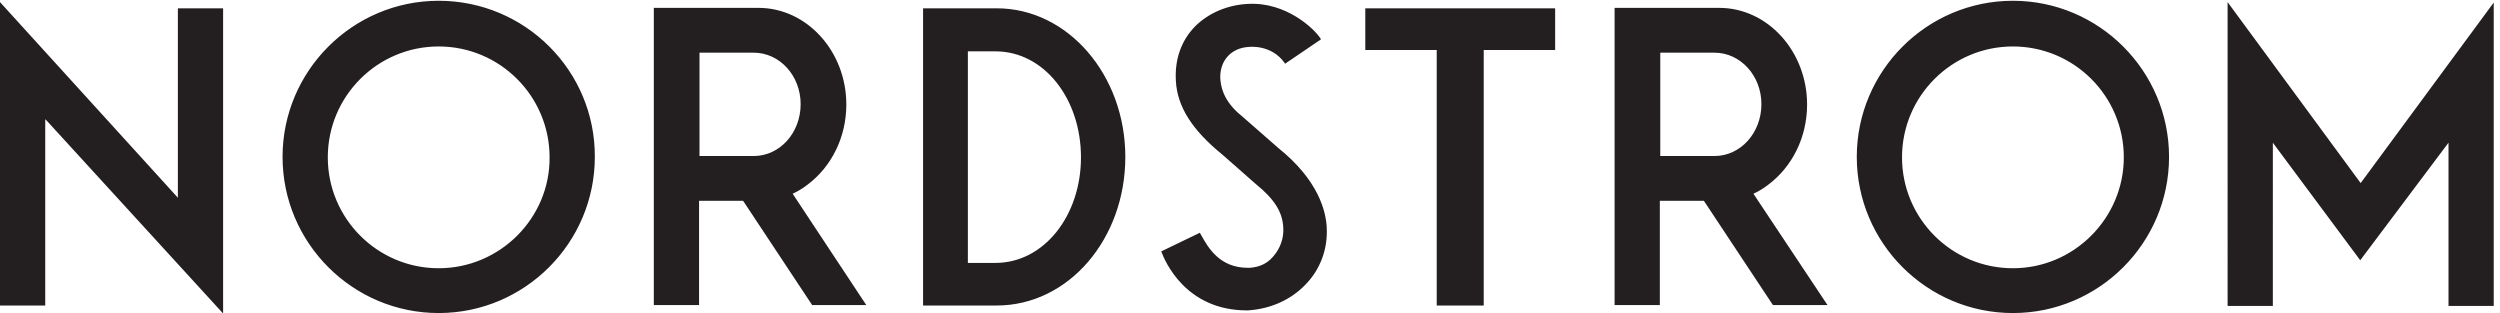 <svg xmlns="http://www.w3.org/2000/svg" xml:space="preserve" width="1245.04" height="156.12"><path d="M2821.92 589.613h-202.63v387.004h202.63c98 0 176.06-86.371 176.06-192.668 0-107.961-78.06-194.336-176.06-194.336zm146.16-141.179 3.32 1.66c18.28 8.324 36.55 19.941 51.5 31.562 91.35 68.106 146.15 179.383 146.15 300.633 0 199.309-147.81 362.081-328.85 362.081h-391.99V31.54h169.42v390.312h164.43l1.66-1.661 257.44-388.652h202.63zm759.05-259.098h-102.98v792.262h102.98c182.7 0 320.56-177.723 320.56-396.965 0-217.586-137.86-395.297-320.56-395.297zm4.98 953.374H3456.4V29.879h275.71c269.07 0 481.67 249.141 481.67 556.414 0 305.613-214.26 556.417-481.67 556.417zm2687.38-553.097h-202.62v387.004h202.62c98 0 176.07-86.371 176.07-192.668 0-107.961-78.07-194.336-176.07-194.336zm146.17-141.179 3.32 1.66c18.27 8.324 36.54 19.941 51.49 31.562 91.35 68.106 146.16 179.383 146.16 300.633 0 199.309-147.82 362.081-328.87 362.081h-391.97V31.54h169.42v390.312h164.43l1.66-1.661 257.45-388.652h204.29zm-742.44 694.276h-710.88V986.582h267.42V29.879h176.05v956.703h267.41zM835.449 0v1142.71H666.035V433.492L0 1165.96V29.879h169.414v697.594l6.645-6.641zM7537.3 169.41c-229.21 0-415.23 186.016-415.23 415.223 0 229.211 186.02 415.234 415.23 415.234s415.24-186.023 415.24-415.234c0-227.547-186.03-415.223-415.24-415.223zm0 1001.53c-322.22 0-584.64-262.428-584.64-584.647 0-322.211 262.42-584.633 584.64-584.633 322.23 0 584.65 262.422 584.65 584.633 0 322.219-262.42 584.647-584.65 584.647zM1642.66 169.41c-229.21 0-415.23 186.016-415.23 415.223 0 229.211 186.02 415.234 415.23 415.234s415.24-186.023 415.24-415.234c1.66-227.547-186.03-415.223-415.24-415.223zm0 1001.53c-322.22 0-584.65-262.428-584.65-584.647 0-322.211 262.43-584.633 584.65-584.633 322.22 0 584.65 262.422 584.65 584.633 1.66 322.219-260.77 584.647-584.65 584.647zm3325.19-847.077c-3.33 58.145-29.9 174.395-181.04 295.653l-132.88 116.269c-56.48 44.844-83.05 93.008-84.71 149.481 0 64.777 43.18 109.621 107.97 112.941 1.66 0 83.03 9.973 132.86-59.797l1.66-3.32 134.54 91.35-1.66 3.32c-23.25 36.55-127.89 136.2-269.07 129.56-79.73-3.32-151.14-34.88-200.97-84.71-51.49-53.15-76.41-122.907-71.42-204.29 4.99-94.683 59.79-182.707 174.4-275.718l124.56-109.625c69.77-56.465 99.67-104.629 102.99-161.114 3.32-41.523-11.63-81.386-38.21-111.269-23.25-26.582-49.83-38.203-86.36-41.524h-8.31c-104.64 0-147.82 74.746-172.74 119.59l-6.65 11.621-144.49-69.765c13.28-36.543 91.35-220.895 320.56-220.895h3.32c83.04 4.98 159.45 38.2 214.26 94.668 56.47 56.461 86.37 134.527 81.39 217.574zm3871.62 164.434 498.28 676.003V28.219h-169.41v611.23l-330.53-440.156-327.19 440.156V28.219h-169.43V1165.96l498.28-677.663" style="fill:#231f20;fill-opacity:1;fill-rule:nonzero;stroke:none" transform="matrix(.133 0 0 -.133 0 156.12)"/></svg>
